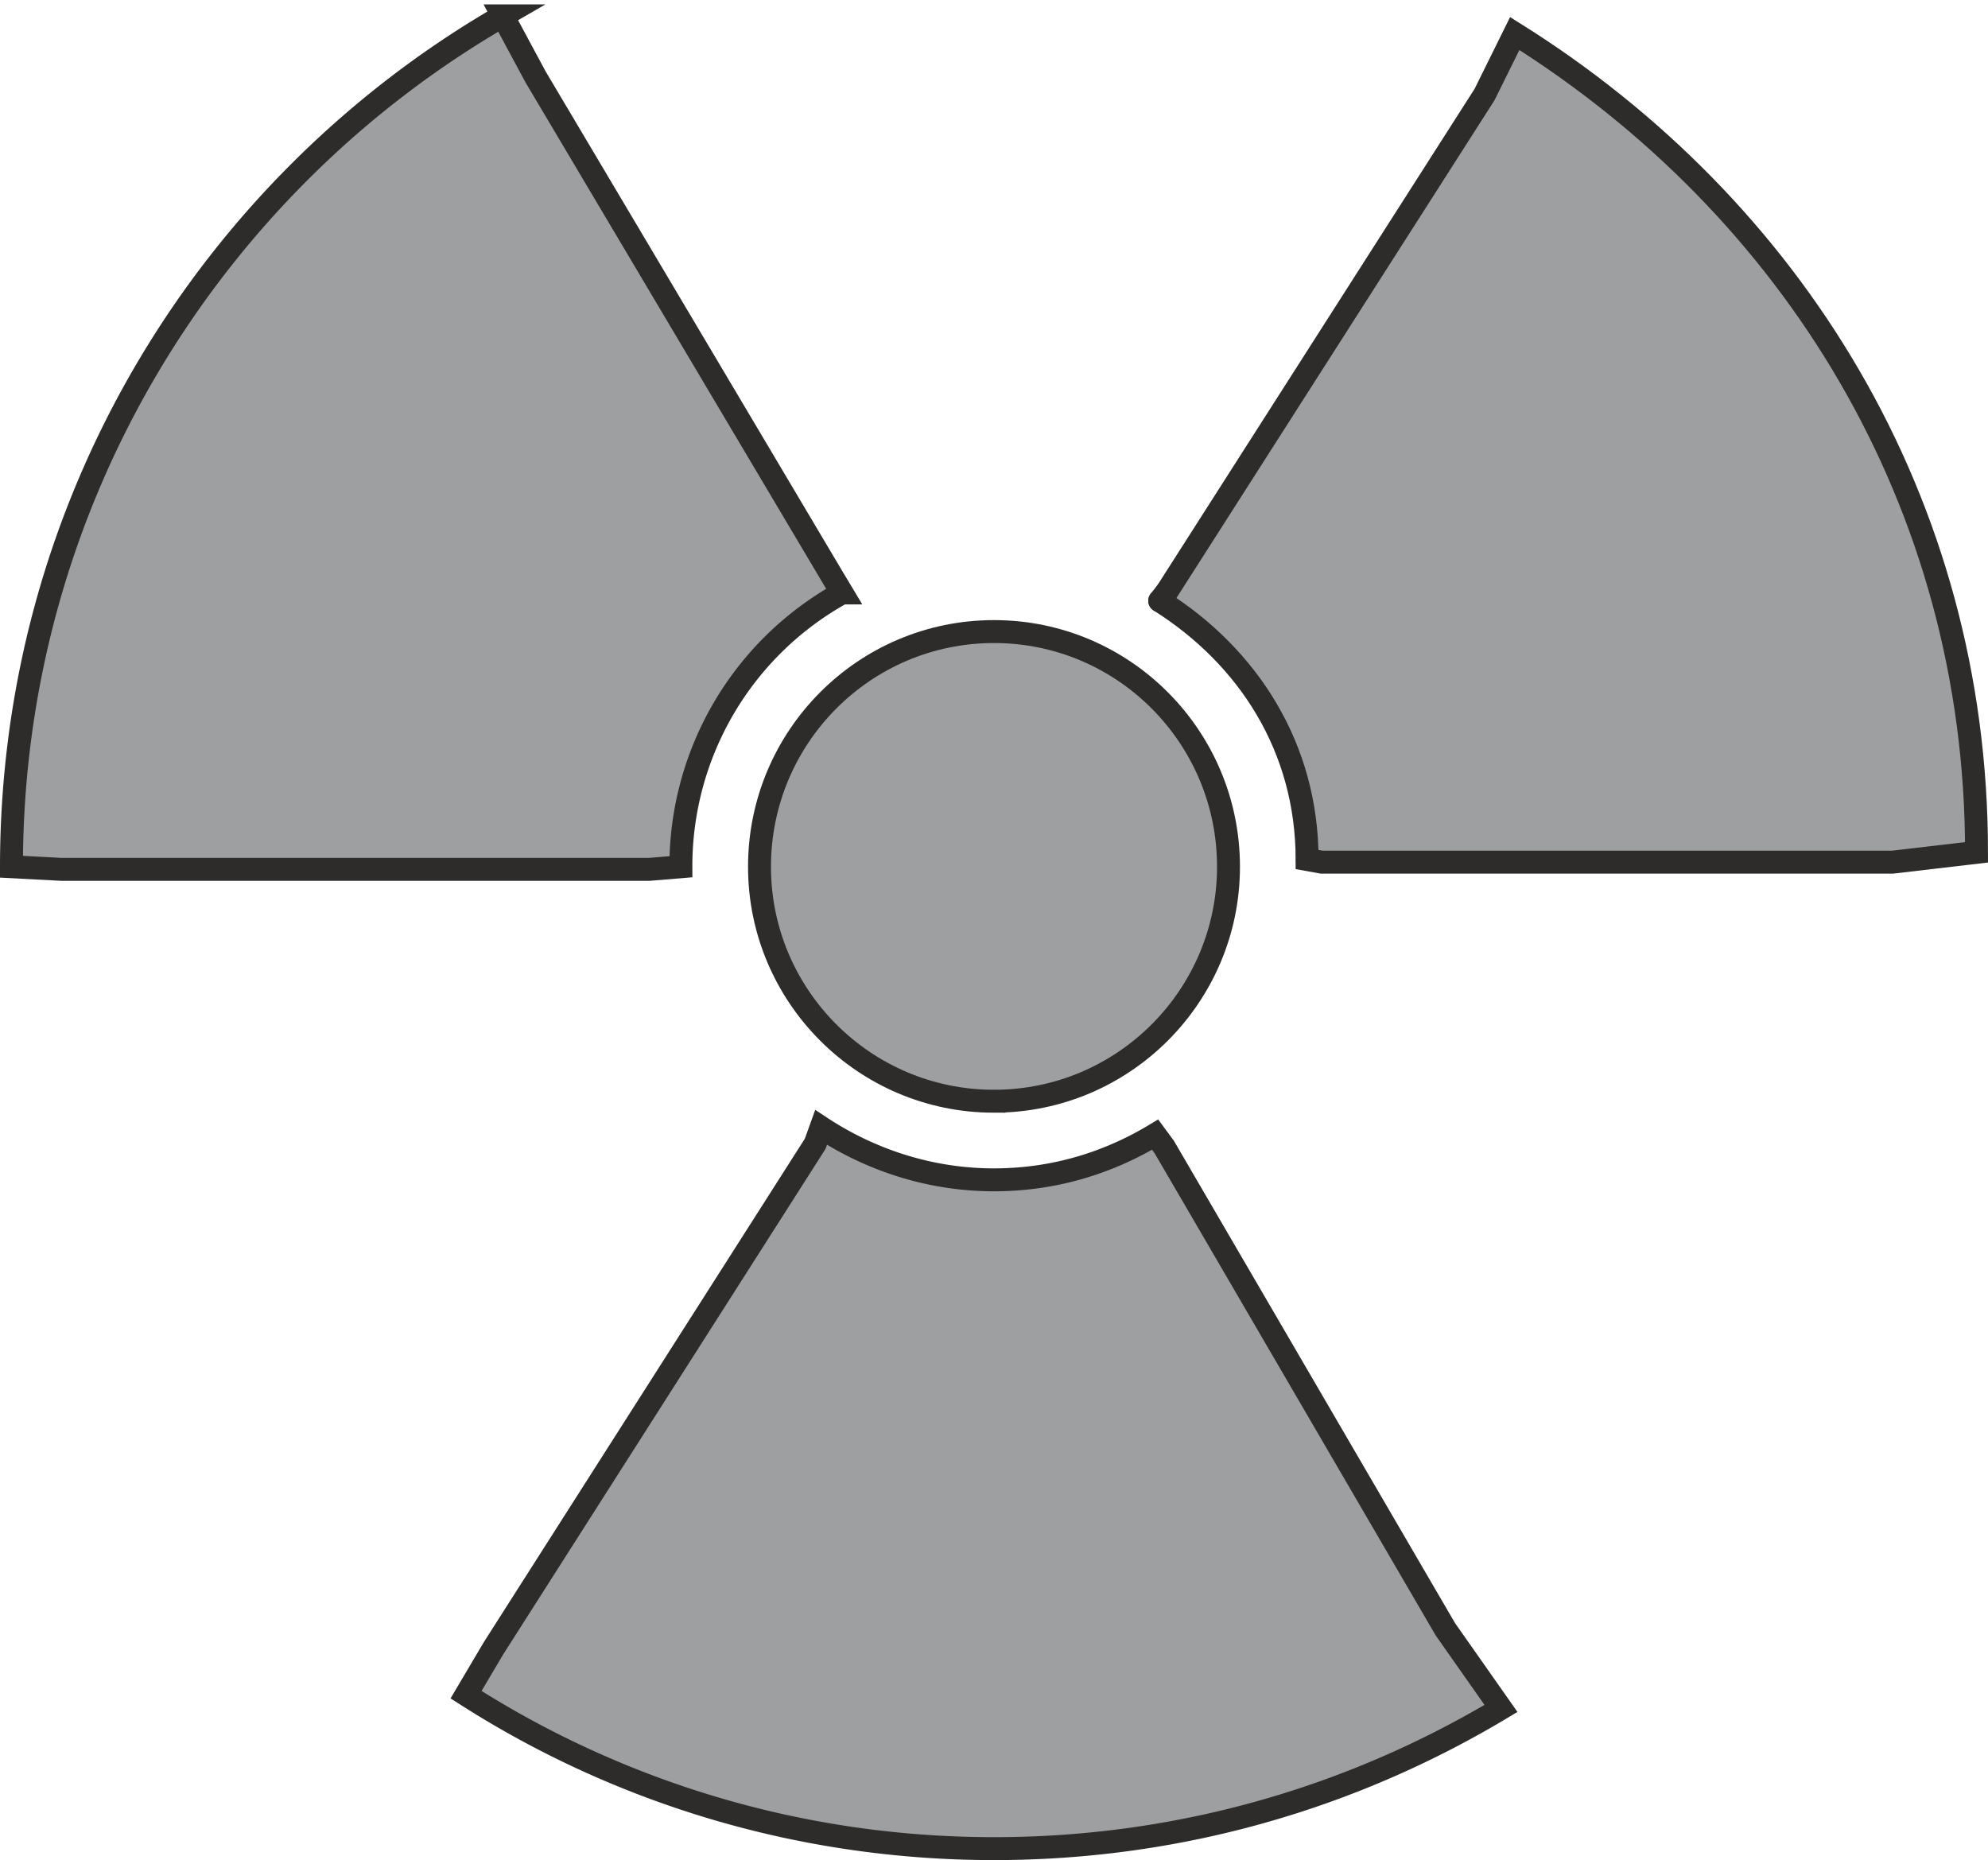 <svg height="272.61" viewBox="0 0 218.52 204.457" width="291.36" xmlns="http://www.w3.org/2000/svg"><path style="fill:#9e9fa1;stroke:#2d2c2b;stroke-width:2.52;stroke-linecap:round;stroke-miterlimit:10.433" d="M297.638 439.52c14.256 0 25.776-11.591 25.776-25.775 0-14.256-11.52-25.848-25.776-25.848s-25.776 11.592-25.776 25.848c0 14.184 11.52 25.776 25.776 25.776z" transform="translate(-188.378 -318.476)"/><path style="fill:#9e9fa1" d="m316.646 383.505-.792 1.008z" transform="translate(-188.378 -318.476)"/><path style="fill:none;stroke:#2d2c2b;stroke-width:2.52;stroke-linecap:round;stroke-miterlimit:10.433" d="m316.646 383.505-.792 1.008" transform="translate(-188.378 -318.476)"/><path style="fill:#9e9fa1;stroke:#2d2c2b;stroke-width:2.52;stroke-linecap:round;stroke-miterlimit:10.433" d="M315.35 443.193c-5.256 3.168-11.232 4.968-17.712 4.968-6.984 0-13.536-2.16-19.008-5.76l-.648 1.8-35.352 55.44-3.024 5.112c16.776 10.728 36.72 16.92 58.032 16.92 20.376 0 39.384-5.616 55.728-15.408l-6.12-8.712-30.888-52.992zm-71.712-122.976 3.6 6.696 32.616 54.936 1.08 1.8a34.295 34.295 0 0 0-17.712 30.096l-3.456.288H195.11l-5.472-.288c0-39.96 21.744-74.88 54-93.528z" transform="translate(-188.378 -318.476)"/><path style="fill:#9e9fa1" d="M315.854 384.513c9.72 6.12 16.2 16.128 16.2 28.44l1.584.288h62.784l9.216-1.08c0-38.592-20.304-70.92-50.76-90l-3.312 6.696-34.92 54.648z" transform="translate(-188.378 -318.476)"/><path style="fill:none;stroke:#2d2c2b;stroke-width:2.52;stroke-linecap:round;stroke-miterlimit:10.433" d="M315.854 384.513c9.72 6.12 16.2 16.128 16.2 28.44l1.584.288h62.784l9.216-1.08c0-38.592-20.304-70.92-50.76-90l-3.312 6.696-34.92 54.648" transform="translate(-188.378 -318.476)"/></svg>
